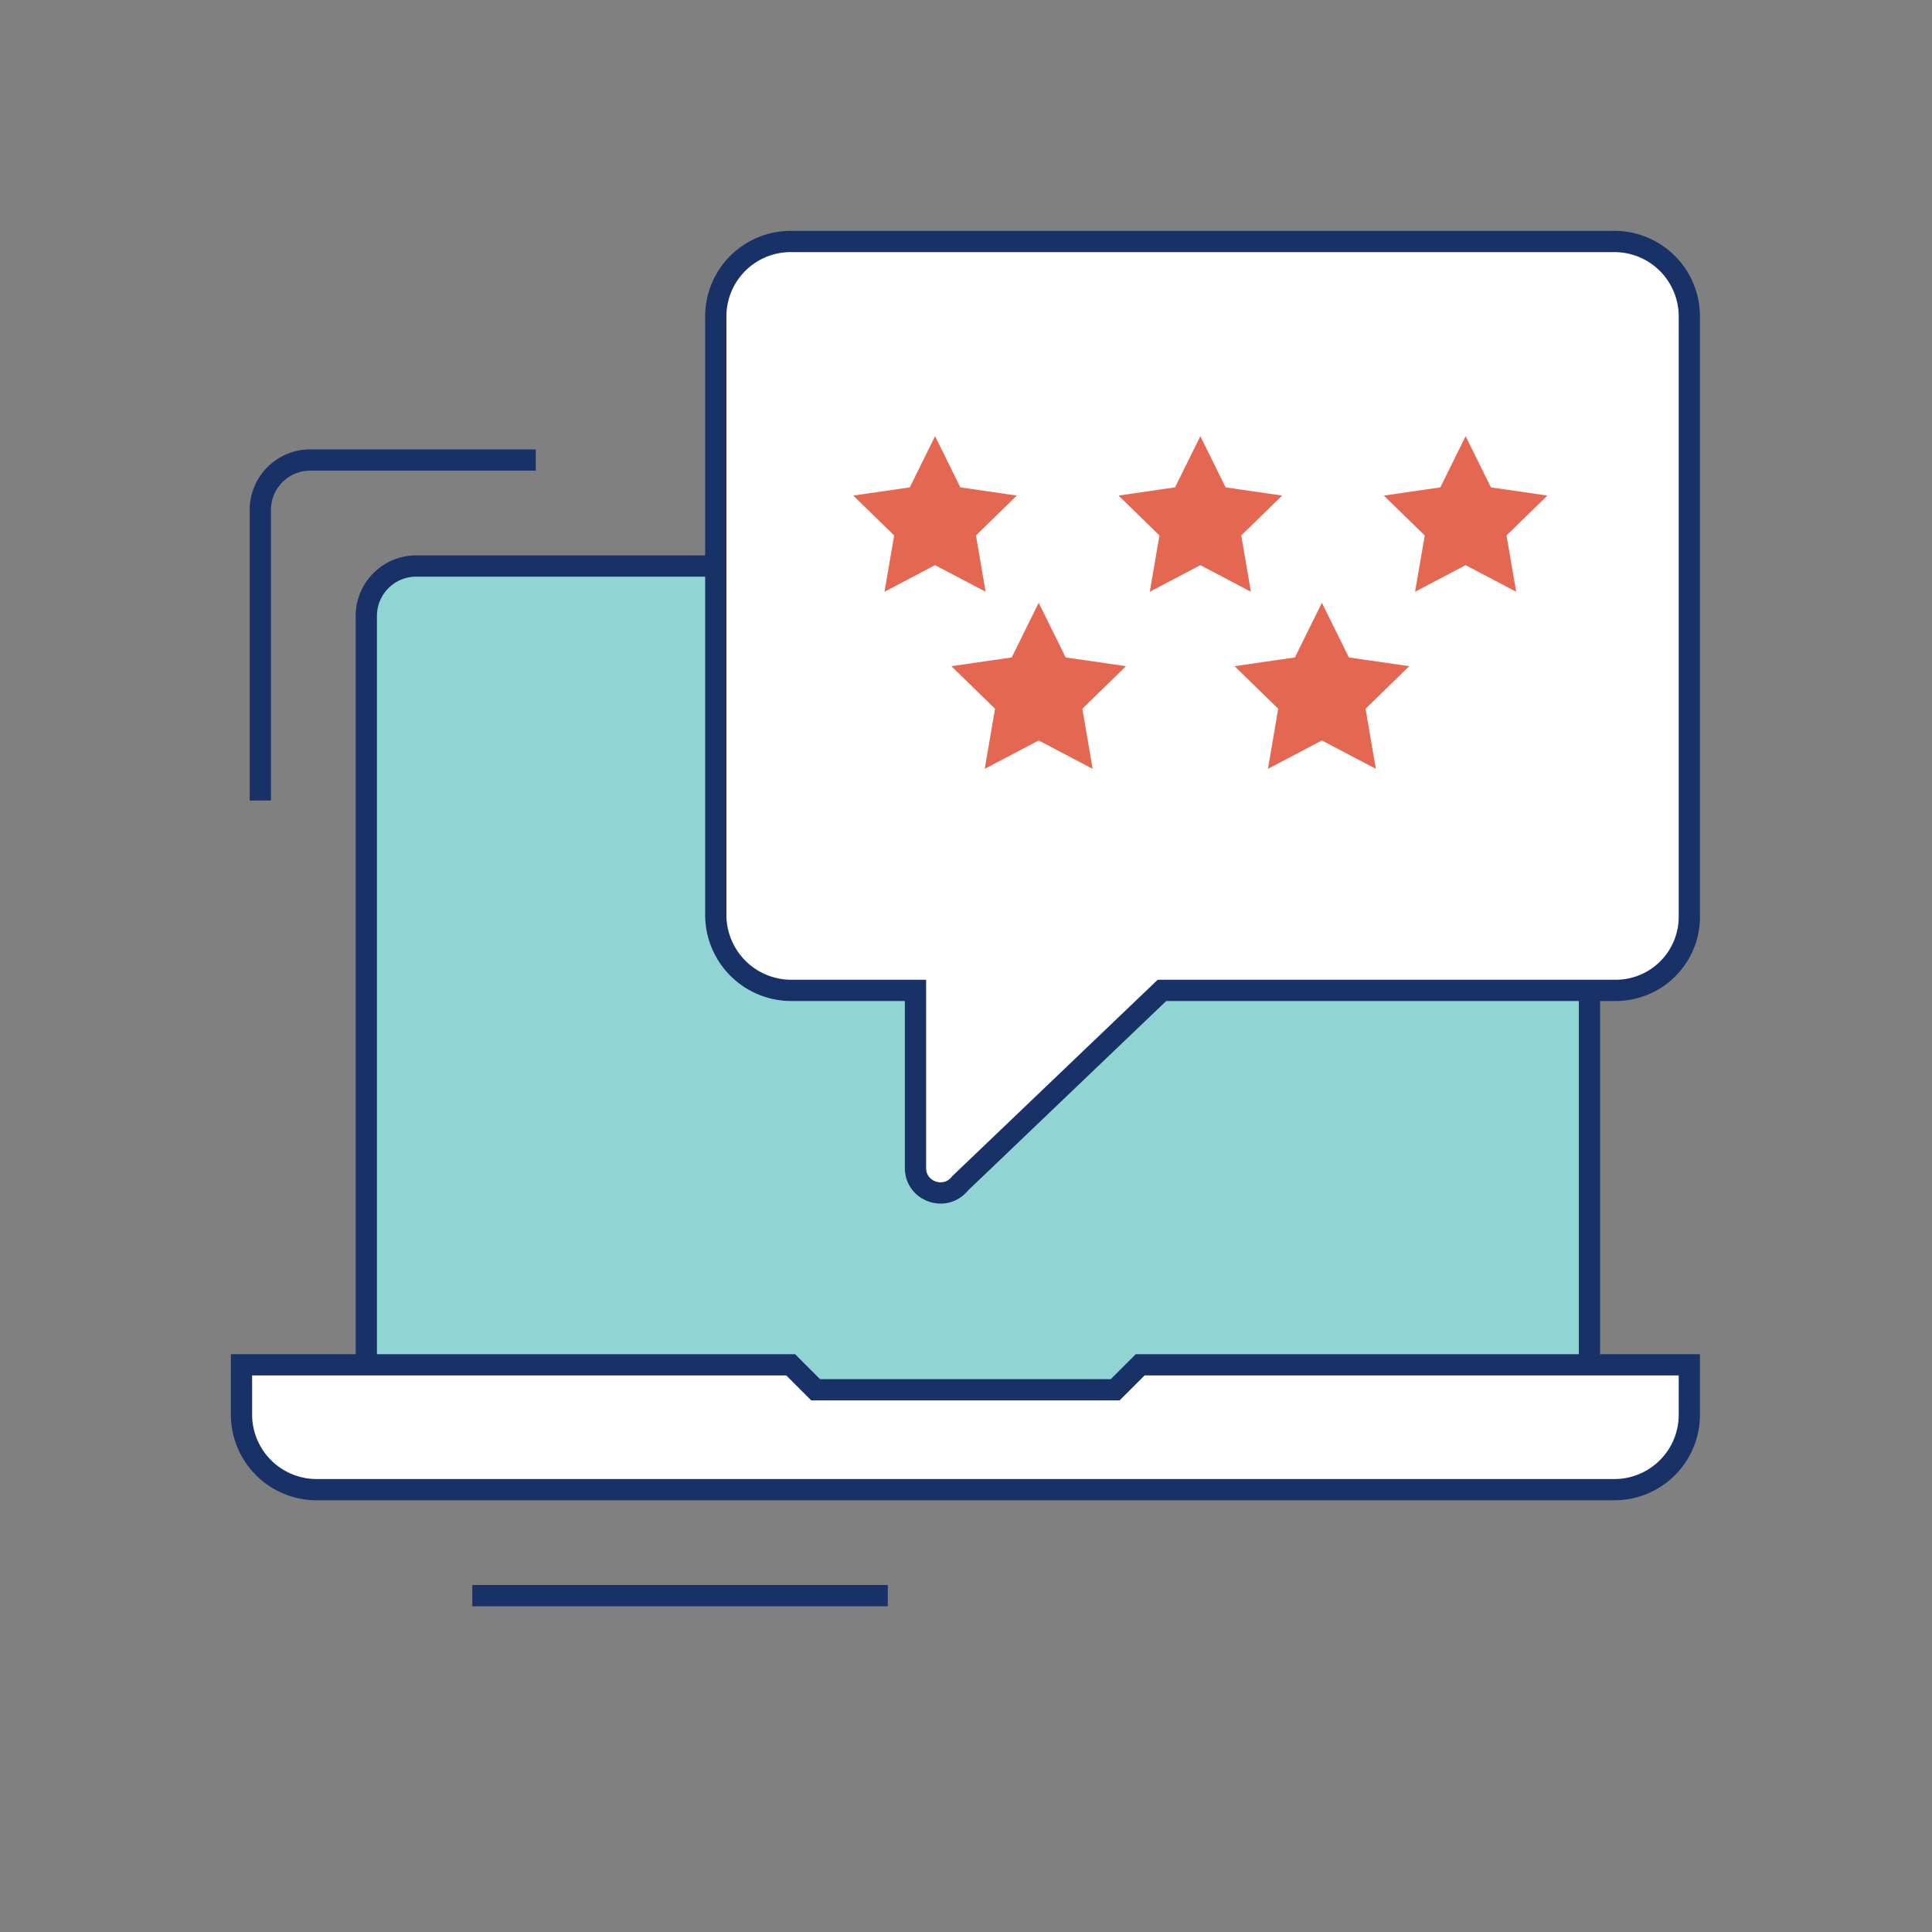 <?xml version="1.0" encoding="UTF-8"?><svg xmlns="http://www.w3.org/2000/svg" width="100" height="100"><rect width="100%" height="100%" fill="#808080" stroke="none"/><g fill="none" fill-rule="evenodd"><path fill="#90D4D3" d="M79.687 29.297H21.544a2.584 2.584 0 0 0-2.584 2.585v40.053h63.312V31.882a2.584 2.584 0 0 0-2.585-2.585"/><path stroke="#183166" stroke-width=".75" d="M79.687 29.297H21.544a2.584 2.584 0 0 0-2.584 2.585v40.053h63.312V31.882a2.584 2.584 0 0 0-2.585-2.585Z"/><path fill="#FFF" d="M87.44 70.643H59.015l-1.293 1.292H42.217l-1.292-1.292H12.5v2.585a3.888 3.888 0 0 0 3.876 3.876h67.188a3.877 3.877 0 0 0 3.876-3.876v-2.585Z"/><path stroke="#183166" stroke-width="1.1" d="M87.44 70.643H59.015l-1.293 1.292H42.217l-1.292-1.292H12.5v2.585a3.888 3.888 0 0 0 3.876 3.876h67.188a3.877 3.877 0 0 0 3.876-3.876v-2.585ZM18.96 70.643V31.881a2.584 2.584 0 0 1 2.585-2.584h58.143a2.584 2.584 0 0 1 2.583 2.584v38.762"/><path fill="#FFF" d="M87.44 16.376v31.076a3.81 3.81 0 0 1-3.81 3.81H60.143l-10.45 9.99c-.76.964-2.308.427-2.308-.799v-9.191h-6.438a3.909 3.909 0 0 1-3.898-3.898V16.376a3.876 3.876 0 0 1 3.877-3.876h42.638a3.877 3.877 0 0 1 3.876 3.876"/><path stroke="#183166" stroke-width="1.1" d="M87.44 16.376v31.076a3.81 3.81 0 0 1-3.81 3.81H60.143l-10.45 9.99c-.76.964-2.308.427-2.308-.799v-9.191h-6.438a3.909 3.909 0 0 1-3.898-3.898V16.376a3.876 3.876 0 0 1 3.877-3.876h42.638a3.877 3.877 0 0 1 3.876 3.876Z"/><path fill="#E36751" d="m48.399 22.575 1.308 2.651 2.925.425-2.116 2.063.499 2.914-2.616-1.375-2.617 1.375.499-2.914-2.116-2.063 2.925-.425zM62.13 22.575l1.308 2.651 2.925.425-2.116 2.063.499 2.914-2.616-1.375-2.617 1.375.5-2.914-2.117-2.063 2.925-.425zM75.861 22.575l1.308 2.651 2.925.425-2.116 2.063.499 2.914-2.616-1.375-2.617 1.375.5-2.914-2.117-2.063 2.925-.425z"/><path stroke="#183166" stroke-width="1.1" d="M27.729 23.81H16.058a2.584 2.584 0 0 0-2.584 2.585v15.041M24.447 82.59h21.504"/><path fill="#E36751" d="m53.763 31.199 1.397 2.83 3.122.453-2.259 2.203.533 3.11-2.793-1.468-2.793 1.468.533-3.11-2.259-2.203 3.122-.453zM68.421 31.199l1.397 2.83 3.122.453-2.259 2.203.533 3.11-2.793-1.468-2.793 1.468.533-3.11-2.259-2.203 3.122-.453z"/></g></svg>